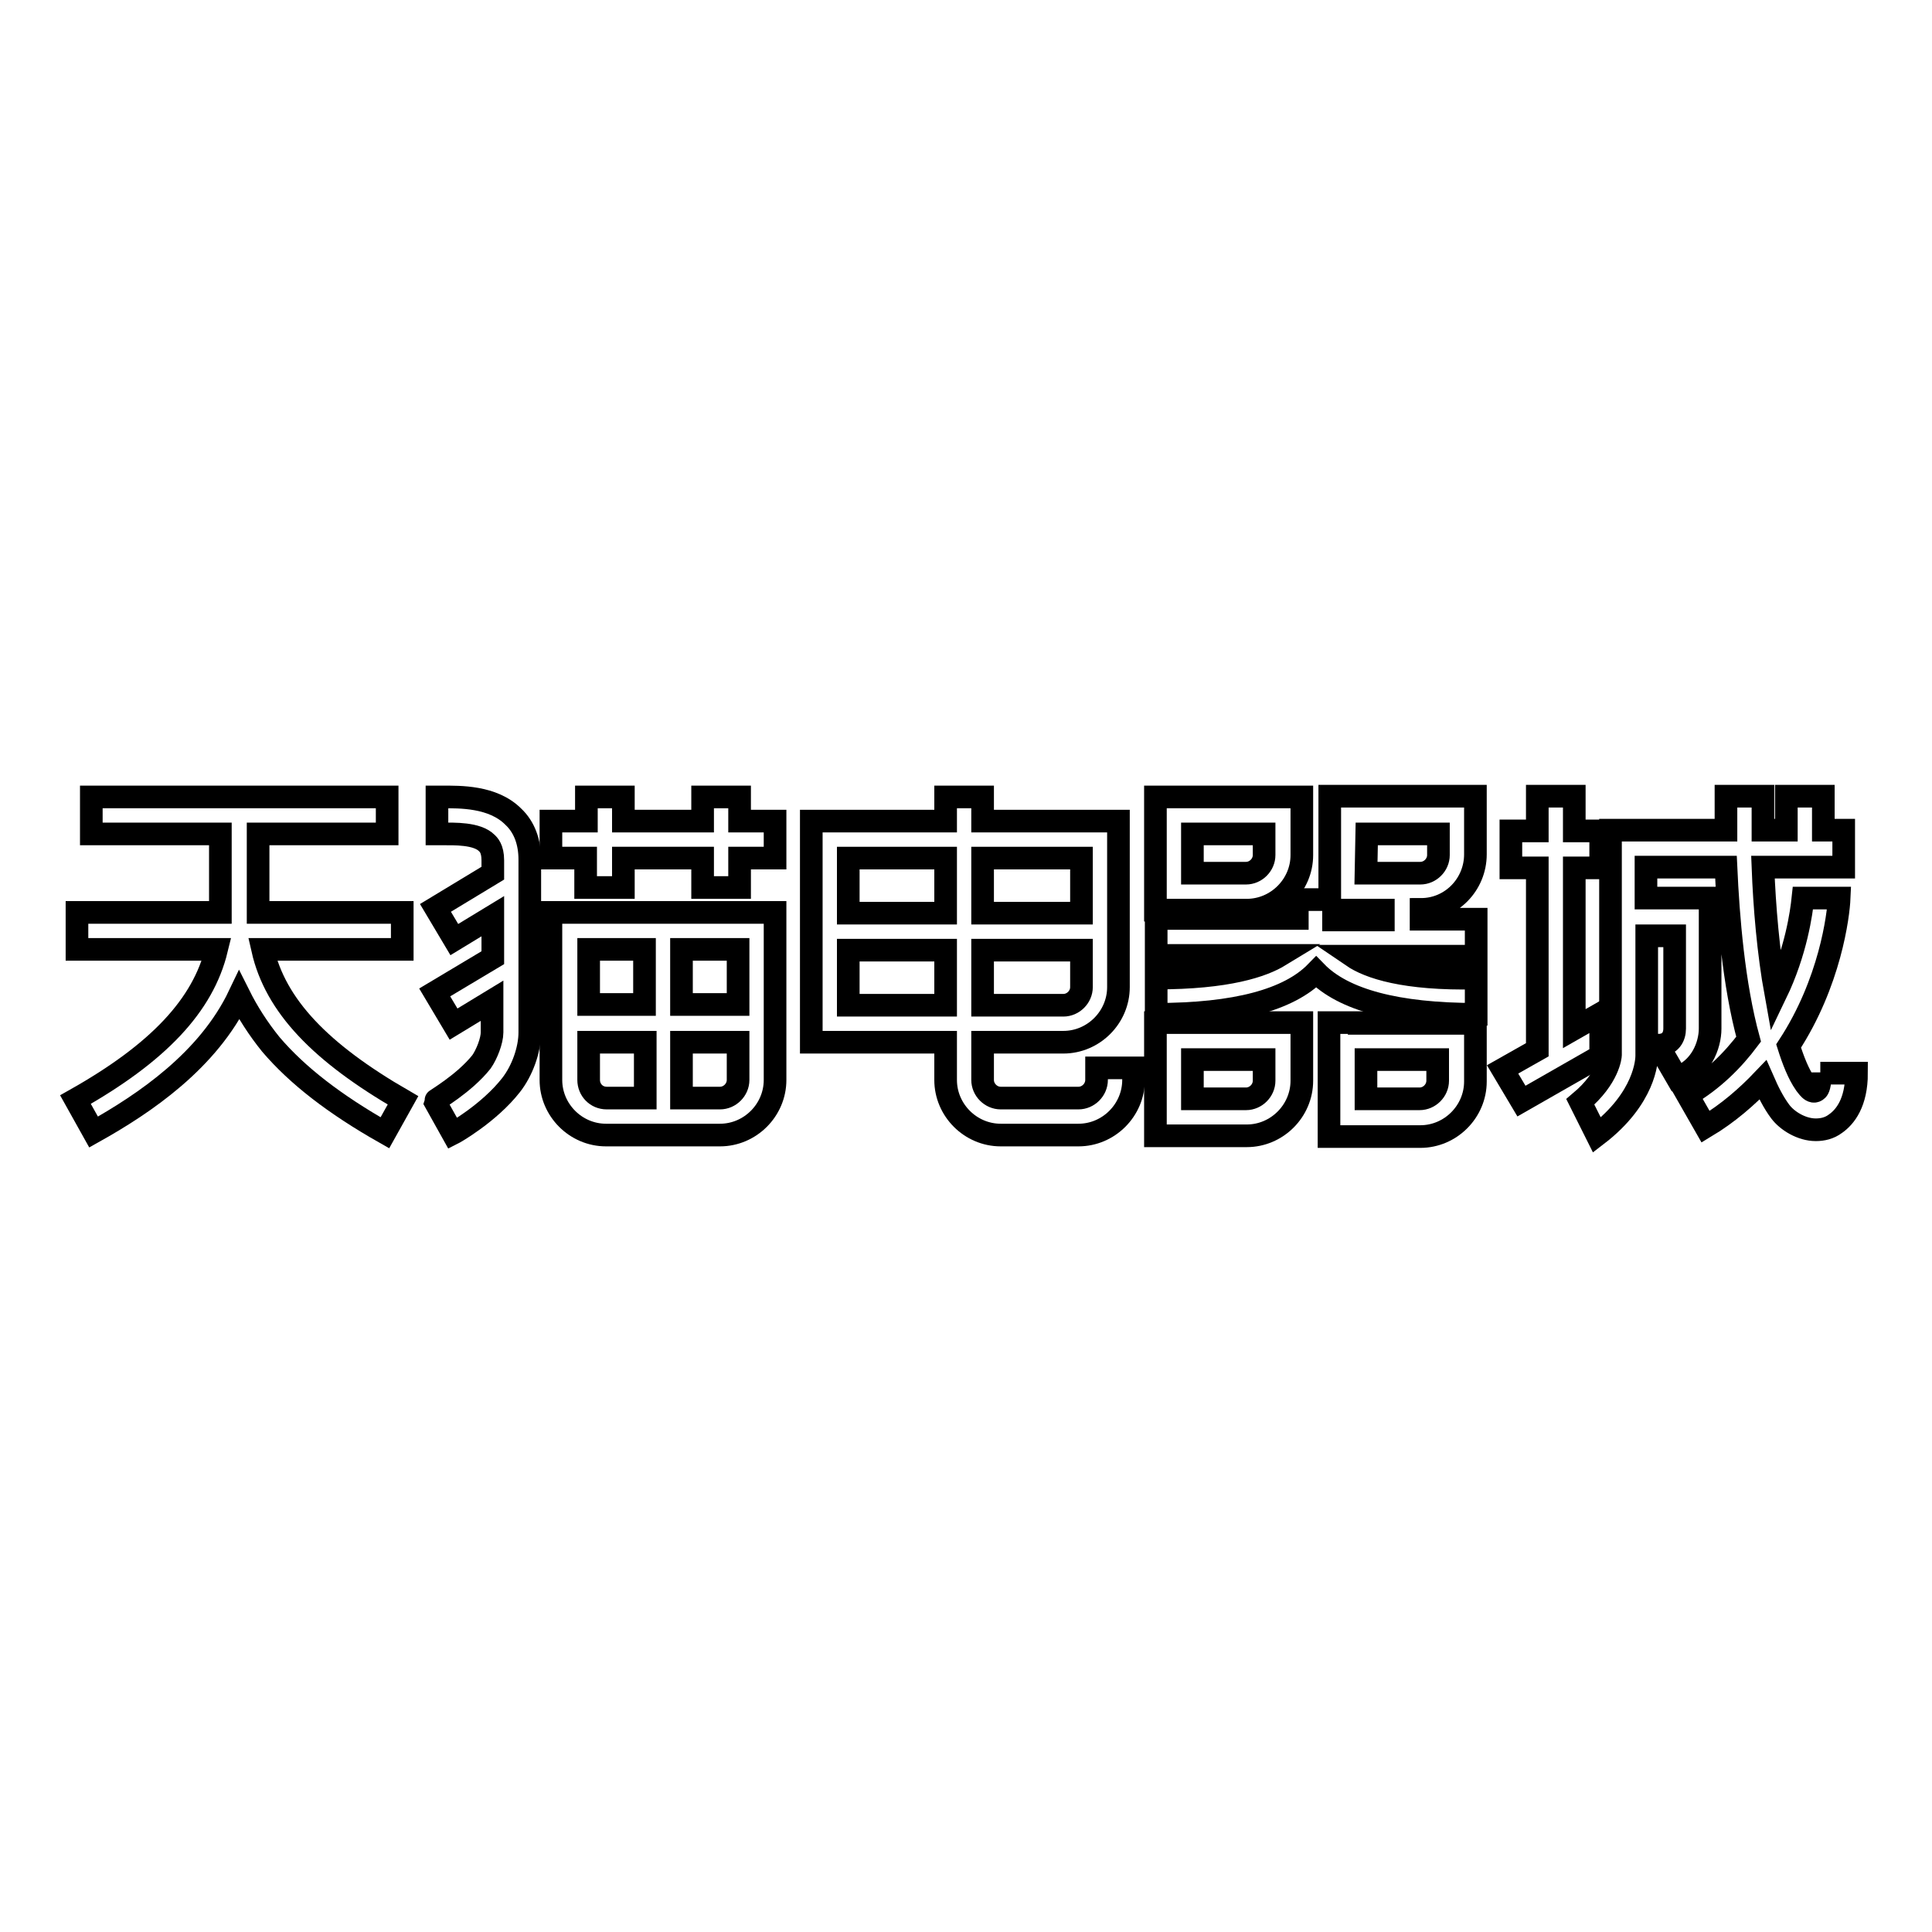 <?xml version="1.0" encoding="utf-8"?>
<!-- Svg Vector Icons : http://www.onlinewebfonts.com/icon -->
<!DOCTYPE svg PUBLIC "-//W3C//DTD SVG 1.1//EN" "http://www.w3.org/Graphics/SVG/1.1/DTD/svg11.dtd">
<svg version="1.1" xmlns="http://www.w3.org/2000/svg" xmlns:xlink="http://www.w3.org/1999/xlink" x="0px" y="0px" viewBox="0 0 256 256" enable-background="new 0 0 256 256" xml:space="preserve">
<g><g><path stroke-width="3" fill-opacity="0" stroke="#000000"  d="M34.8,125.8h18.5v-4.9H34.2V119v-8.5h17.1v-4.9H12.1v4.9h17.1v8.5v1.9H10.2v4.9h18.5c-1.8,7.4-7.7,13.7-18.7,19.9l2.4,4.3c6.8-3.8,15.2-9.5,19.3-18.1c1.1,2.2,2.5,4.4,4.2,6.5c3.5,4.1,8.4,7.9,15.1,11.7l2.4-4.3C42.5,139.5,36.5,133.3,34.8,125.8z"/><path stroke-width="3" fill-opacity="0" stroke="#000000"  d="M68,108.2c-2.7-2.7-7.1-2.6-9.4-2.6c-0.2,0-0.5,0-0.7,0v4.9c0.2,0,0.5,0,0.7,0c1.6,0,4.6-0.1,5.9,1.2c0.2,0.2,0.8,0.7,0.8,2.3c0,0.5,0,1.1,0,1.7l-7.6,4.6l2.5,4.2l5.1-3.1c0,1.7,0,3.6,0,5.5l-7.7,4.6l2.5,4.2l5.1-3.1c0,1.4,0,2.8,0,4.2c0,1.1-0.7,2.9-1.4,3.9c-2.3,2.9-6.2,5.1-6.2,5.2l2.4,4.3c0.2-0.1,4.8-2.7,7.7-6.4c1.5-1.9,2.5-4.7,2.5-7c0-2.7,0-5.6,0-8.4c0-5.5,0-10.7,0-14.5C70.2,111.6,69.5,109.6,68,108.2z"/><path stroke-width="3" fill-opacity="0" stroke="#000000"  d="M77.7,117.6h4.9v-3.9h10.5v3.9H98v-3.9h4.7v-4.9H98v-3.2h-4.9v3.2H82.6v-3.2h-4.9v3.2H73v4.9h4.6V117.6z"/><path stroke-width="3" fill-opacity="0" stroke="#000000"  d="M102.7,124v-3.1H73v4.9l0,0v17.3c0,4,3.3,7.3,7.3,7.3h15.1c4,0,7.3-3.3,7.3-7.3V124L102.7,124z M97.8,125.8v7.3h-7.5v-7.3H97.8z M85.4,125.8v7.3H78v-7.3H85.4z M78,143.1v-5h7.5v7.4h-5.1C79,145.5,78,144.4,78,143.1z M95.4,145.5h-5.1v-7.4h7.5v5C97.8,144.4,96.7,145.5,95.4,145.5z"/><path stroke-width="3" fill-opacity="0" stroke="#000000"  d="M145.3,141.5v1.6c0,1.3-1.1,2.4-2.4,2.4h-3.5h-3.3h-3.5c-1.3,0-2.4-1.1-2.4-2.4v-5h10.7c4,0,7.3-3.3,7.3-7.3v-4.9V121v-7.3v-2v-2.9h-18v-3.2h-4.9v3.2h-17.8v1.6v3.3v7.3v4.9v12.2h0.2h4.7h12.9v5c0,4,3.3,7.3,7.3,7.3h3.5h3.3h3.5c4,0,7.3-3.3,7.3-7.3v-1.6L145.3,141.5L145.3,141.5z M143.3,130.8c0,1.3-1.1,2.4-2.4,2.4h-10.7v-7.3h13.1V130.8z M143.3,113.7v7.3h-13.1v-7.3H143.3z M112.4,113.7h12.9v7.3h-12.9V113.7z M112.4,133.2v-7.3h12.9v7.3H112.4z"/><path stroke-width="3" fill-opacity="0" stroke="#000000"  d="M157.1,135.5h-4V148l0,0v2.5h9.4h0.8h1.9c4,0,7.3-3.3,7.3-7.3v-2.8v-0.3v-4.6H158L157.1,135.5L157.1,135.5z M167.5,140.4v2.8c0,1.3-1.1,2.4-2.4,2.4h-1.9h-0.8H158v-5.2L167.5,140.4L167.5,140.4z"/><path stroke-width="3" fill-opacity="0" stroke="#000000"  d="M180.1,135.5h-4v10.1v2.5v2.5h9.4h0.8h1.9c4,0,7.3-3.3,7.3-7.3v-2.8v-0.3v-4.6H181H180.1z M190.5,140.4v2.8c0,1.3-1.1,2.4-2.4,2.4h-1.9h-0.8H181v-5.2L190.5,140.4L190.5,140.4z"/><path stroke-width="3" fill-opacity="0" stroke="#000000"  d="M153.1,120.6h9.4h0.8h1.9c4,0,7.3-3.3,7.3-7.3v-2.8v-0.3v-4.6H158h-0.9h-4v12.5l0,0L153.1,120.6L153.1,120.6z M167.5,110.5v2.8c0,1.3-1.1,2.4-2.4,2.4h-1.9h-0.8H158v-5.2L167.5,110.5L167.5,110.5z"/><path stroke-width="3" fill-opacity="0" stroke="#000000"  d="M179.2,126.7h16.4v-4.9h-7.3v-1.3c4,0,7.2-3.3,7.2-7.3v-2.8v-0.3v-4.6h-14.4h-0.9h-4v10.1v2.4v1.2h-4.3v2.5h-18.7v4.9h16.4c-2.3,1.4-6.9,3-16.4,3v4.8c10.5,0,17.6-1.9,21.2-5.6c3.6,3.7,10.7,5.6,21.2,5.6v-4.8C186.1,129.8,181.4,128.2,179.2,126.7z M181.1,110.5h9.5v2.8c0,1.3-1.1,2.4-2.4,2.4h-1.9h-0.8h-4.5L181.1,110.5L181.1,110.5z M176.7,120.6h6.6v1.3h-6.6V120.6z"/><path stroke-width="3" fill-opacity="0" stroke="#000000"  d="M241.2,142.1c0,1.8-0.3,2.2-0.4,2.3c-0.7,0.7-1.4-0.6-1.6-0.8c-0.9-1.3-1.6-3.1-2.2-5c5.5-8.4,6.6-17.3,6.7-19.6h-4.8c-0.2,1.9-0.9,7.1-3.6,12.7c-1-5.5-1.5-11.6-1.7-16.8h10.7v-4.9h-2.7v-4.5h-4.9v4.5h-3.1v-4.5h-4.9v4.5h-15.3v4.9h0v24.9c0,0.1-0.2,3-4,6.2l2.2,4.4c6.4-4.9,6.6-9.9,6.6-10.5v-15.9h3.7v12.3c0,1-0.5,2.2-2.2,2.2l0,0l2.5,4.3c3.2-1.1,4.4-4.3,4.4-6.5v-12.4v-1.4V119h-8.5v-4.1h10.6c0.3,6.6,1,15.5,3,22.8c-2.1,2.8-4.7,5.4-8.1,7.4l2.4,4.2c3-1.8,5.5-4,7.6-6.2c0.7,1.6,1.4,3,2.3,4.2c0.9,1.2,2.8,2.4,4.7,2.4c0.9,0,1.8-0.2,2.6-0.8c1.3-0.9,2.8-2.8,2.8-6.7H241.2L241.2,142.1z"/><path stroke-width="3" fill-opacity="0" stroke="#000000"  d="M212.1,134.3l-3.5,2V115h3.5v-4.9h-3.5v-4.6h-4.9v4.6h-3.5v4.9h3.5v24.1l-4.6,2.6l2.5,4.2l10.5-6V134.3z"/></g></g>
</svg>